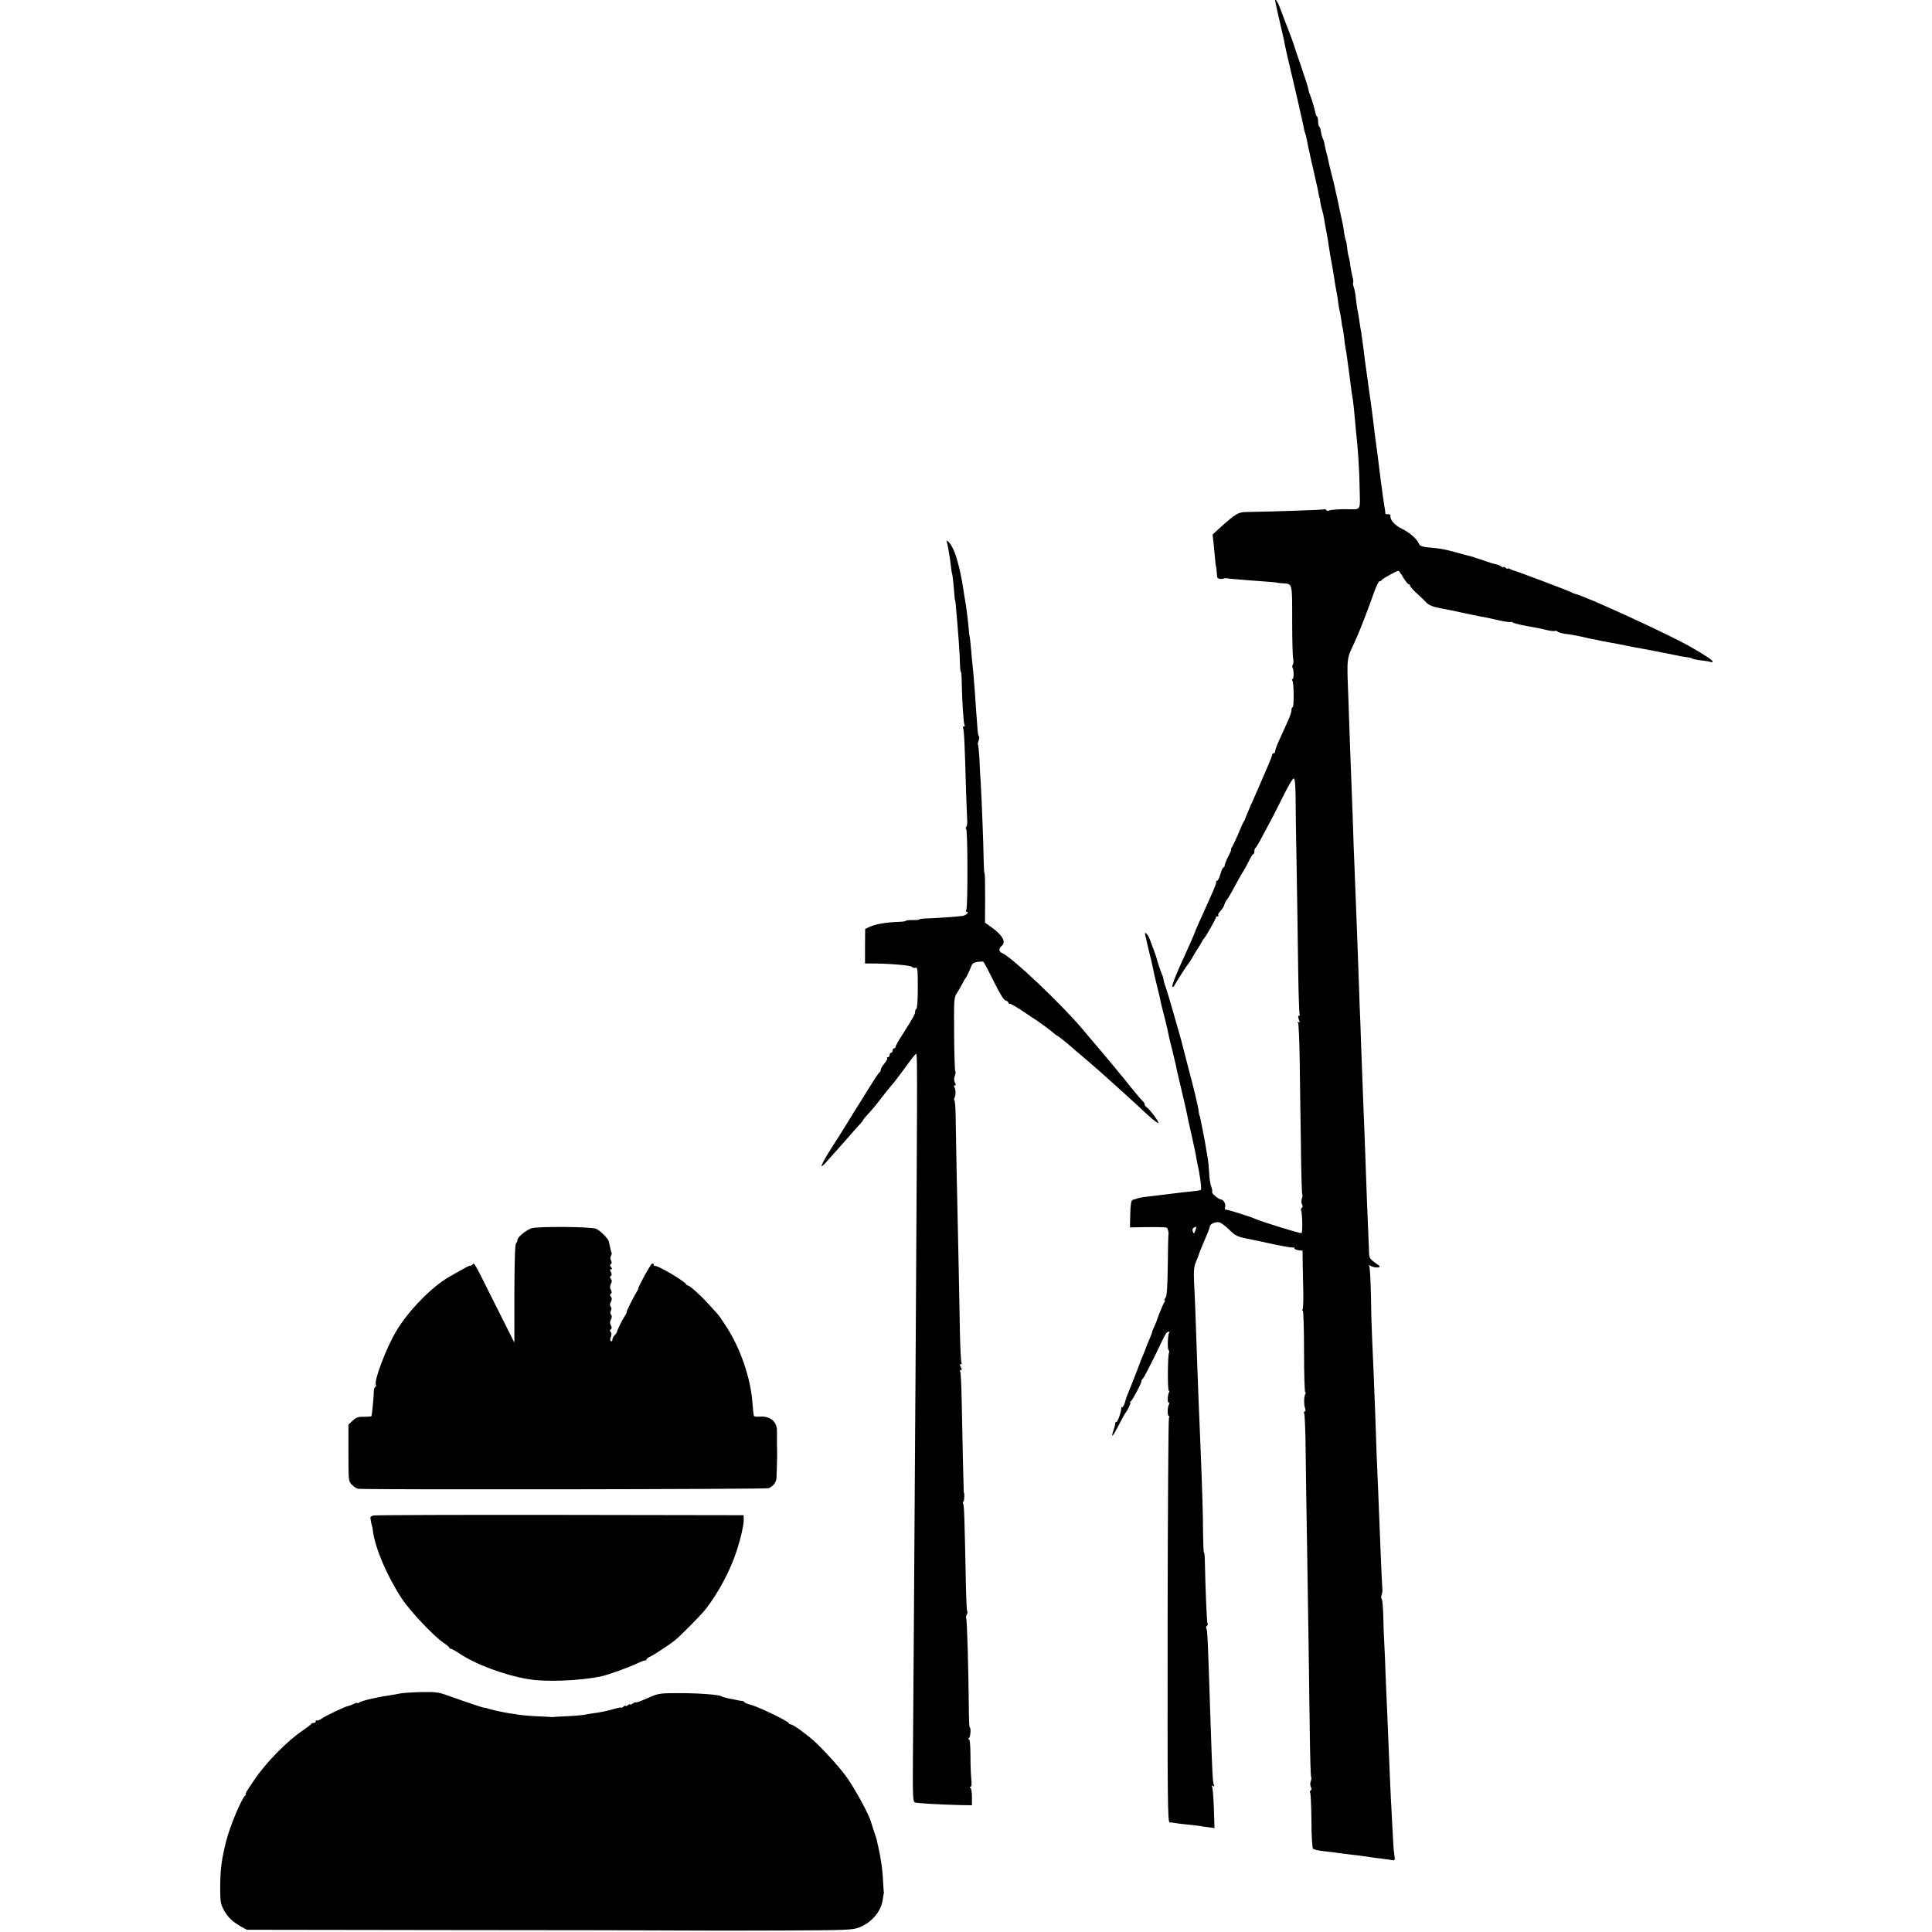 <?xml version="1.0" standalone="no"?>
<!DOCTYPE svg PUBLIC "-//W3C//DTD SVG 20010904//EN"
 "http://www.w3.org/TR/2001/REC-SVG-20010904/DTD/svg10.dtd">
<svg version="1.0" xmlns="http://www.w3.org/2000/svg"
 width="1303pt" height="1303pt" viewBox="0 0 1303 1303"
 preserveAspectRatio="xMidYMid meet">
<g transform="translate(0,1303) scale(0.1,-0.1)"
fill="#000000" stroke="none">
<path d="M8600 13025 c0 -5 41 -188 56 -250 3 -11 7 -29 8 -40 2 -11 9 -42 15
-70 64 -269 109 -469 115 -500 1 -11 6 -27 9 -35 3 -8 8 -28 11 -45 3 -16 8
-41 11 -55 4 -14 8 -34 10 -45 2 -11 13 -60 25 -110 11 -49 23 -103 27 -120 9
-49 11 -60 13 -60 1 0 3 -11 4 -25 2 -14 6 -35 10 -47 8 -26 15 -57 21 -98 3
-16 7 -41 10 -55 3 -14 8 -41 11 -60 2 -19 7 -46 9 -60 2 -14 6 -36 8 -50 3
-14 7 -41 11 -60 10 -57 16 -93 21 -130 3 -19 8 -46 11 -60 3 -14 8 -43 10
-65 3 -22 7 -47 10 -56 2 -9 7 -34 10 -55 2 -22 6 -46 9 -54 2 -8 7 -37 10
-65 3 -27 7 -61 10 -75 5 -23 9 -54 21 -142 3 -24 7 -54 9 -68 2 -14 6 -45 9
-70 3 -25 8 -54 10 -65 2 -11 7 -56 11 -100 4 -44 8 -93 10 -110 13 -110 23
-260 25 -390 3 -157 14 -140 -93 -139 -50 0 -100 -4 -109 -8 -10 -5 -19 -4
-23 2 -4 6 -10 8 -15 5 -7 -4 -329 -15 -515 -18 -64 0 -79 -9 -193 -112 l-44
-40 8 -70 c4 -38 8 -86 10 -105 1 -19 3 -35 4 -35 2 0 6 -32 9 -76 1 -13 28
-18 51 -9 3 1 10 1 15 0 6 -2 30 -4 55 -6 25 -2 74 -6 110 -9 36 -3 90 -7 120
-9 30 -2 55 -5 55 -6 0 -1 16 -3 35 -4 68 -4 65 8 65 -254 0 -130 3 -246 7
-258 3 -11 2 -27 -2 -34 -5 -8 -6 -19 -2 -24 9 -16 9 -76 -1 -76 -4 0 -5 -6 0
-12 10 -17 11 -178 1 -178 -4 0 -8 -9 -8 -21 0 -11 -11 -44 -24 -72 -13 -29
-38 -83 -55 -121 -17 -37 -31 -74 -31 -82 0 -8 -4 -14 -10 -14 -5 0 -10 -5
-10 -12 0 -7 -41 -104 -90 -216 -50 -111 -91 -208 -93 -215 -1 -7 -5 -14 -8
-17 -3 -3 -18 -36 -34 -75 -16 -38 -35 -80 -43 -92 -8 -13 -12 -23 -9 -23 3 0
-5 -20 -19 -46 -13 -25 -24 -52 -24 -60 0 -7 -4 -14 -8 -14 -4 0 -14 -20 -21
-45 -7 -25 -17 -45 -22 -45 -5 0 -8 -3 -7 -7 2 -13 -8 -38 -117 -278 -14 -31
-25 -57 -25 -60 0 -3 -39 -92 -70 -160 -55 -118 -88 -201 -83 -209 4 -5 9 -3
12 5 7 15 84 137 100 155 5 6 16 24 25 40 9 16 25 43 36 59 11 17 23 37 27 45
3 8 9 17 13 20 10 9 80 131 80 141 0 5 5 9 12 9 6 0 9 3 5 6 -3 4 -1 12 6 20
22 25 32 40 35 54 2 8 9 22 15 30 14 18 28 42 75 130 20 36 38 67 41 70 3 3
17 29 31 57 14 29 28 53 33 53 4 0 7 9 7 19 0 11 3 21 8 23 4 2 25 37 46 78
22 41 54 102 72 135 17 33 53 104 80 158 26 53 53 97 59 97 8 0 12 -38 13
-122 0 -68 3 -280 7 -473 3 -192 8 -493 10 -667 2 -175 7 -322 10 -328 3 -5 2
-10 -4 -10 -7 0 -7 -8 -1 -26 7 -18 7 -23 -2 -18 -7 5 -8 3 -3 -6 4 -7 9 -128
11 -269 2 -141 5 -397 8 -569 2 -172 6 -316 9 -319 3 -3 2 -15 -3 -27 -4 -12
-4 -29 1 -38 6 -10 6 -19 0 -23 -6 -3 -8 -11 -6 -18 9 -23 11 -148 3 -153 -7
-5 -257 72 -313 96 -42 18 -190 64 -199 62 -5 -2 -6 7 -3 19 5 20 -12 49 -28
49 -15 0 -65 42 -60 50 3 5 0 21 -6 37 -6 15 -13 57 -14 93 -2 36 -6 79 -9 95
-3 17 -8 48 -12 70 -3 22 -12 72 -20 110 -8 39 -16 79 -18 90 -2 11 -4 20 -6
20 -1 0 -3 11 -5 25 -5 43 -27 134 -80 335 -20 77 -38 147 -40 155 -8 31 -96
336 -102 350 -8 19 -14 41 -17 60 -1 9 -5 20 -8 25 -6 11 -38 108 -42 128 -2
7 -9 26 -15 42 -7 17 -14 35 -15 40 -2 6 -8 22 -14 37 -13 31 -37 50 -28 22 3
-11 7 -30 10 -44 3 -14 9 -41 14 -60 5 -19 9 -38 10 -42 1 -5 2 -9 3 -10 1 -6
10 -44 14 -63 6 -33 14 -67 31 -135 9 -36 18 -74 20 -85 1 -11 10 -47 19 -80
9 -33 20 -80 26 -105 5 -25 12 -56 15 -70 3 -14 12 -52 21 -85 8 -33 17 -71
20 -84 2 -14 17 -81 34 -150 35 -151 40 -170 45 -196 2 -11 6 -31 9 -45 4 -14
8 -36 11 -49 3 -12 11 -51 19 -85 8 -34 17 -79 21 -100 3 -21 8 -48 11 -60 15
-63 29 -168 22 -171 -3 -3 -31 -7 -60 -10 -50 -5 -86 -9 -164 -19 -16 -2 -57
-7 -90 -11 -88 -10 -98 -12 -115 -18 -8 -3 -22 -7 -30 -9 -11 -4 -15 -25 -17
-95 l-2 -91 120 2 c66 1 123 -1 128 -4 8 -5 16 -39 11 -50 -1 -3 -3 -96 -4
-207 -2 -147 -6 -206 -16 -217 -7 -9 -9 -16 -5 -16 4 0 3 -6 -2 -12 -8 -11
-43 -97 -49 -118 0 -3 -8 -22 -17 -42 -10 -21 -17 -40 -17 -44 0 -3 -6 -20
-14 -37 -12 -28 -26 -62 -31 -77 -1 -3 -7 -18 -14 -35 -7 -16 -24 -59 -37 -95
-14 -36 -32 -81 -39 -100 -37 -91 -39 -95 -49 -132 -5 -16 -12 -28 -17 -28 -5
0 -8 -3 -7 -7 3 -16 -23 -93 -32 -93 -6 0 -9 -3 -8 -7 1 -5 -4 -25 -11 -46
-21 -62 -8 -51 34 31 22 42 42 79 45 82 13 13 40 70 33 70 -4 0 -3 4 3 8 12 8
76 129 72 136 -2 2 4 12 13 22 8 11 43 78 78 149 78 164 75 158 91 163 8 3 10
0 5 -7 -9 -16 -13 -111 -3 -117 4 -3 5 -11 2 -19 -9 -23 -10 -255 -1 -255 5 0
6 -4 2 -9 -10 -17 -13 -71 -3 -71 5 0 6 -5 2 -12 -11 -17 -11 -78 -1 -78 4 0
5 -5 1 -12 -4 -6 -8 -623 -9 -1370 -1 -1223 0 -1358 14 -1359 9 0 25 -2 36 -4
11 -2 47 -7 80 -10 33 -3 72 -8 86 -10 14 -3 42 -7 63 -9 l37 -5 -4 133 c-3
74 -8 139 -12 146 -6 9 -4 11 5 5 10 -6 12 -4 6 11 -7 18 -10 77 -21 404 -19
578 -21 636 -29 648 -3 6 -2 13 4 17 6 4 8 11 4 16 -5 8 -14 232 -18 422 0 31
-3 57 -6 57 -3 0 -5 57 -6 128 0 116 -6 312 -19 627 -8 178 -14 342 -20 505
-10 293 -15 438 -21 547 -4 90 -2 119 11 150 9 21 18 43 19 48 4 14 14 40 47
117 16 36 29 71 29 77 0 16 40 33 64 27 12 -3 42 -25 67 -50 39 -39 53 -46
119 -60 41 -8 127 -26 190 -40 63 -13 118 -22 122 -20 5 3 8 1 8 -5 0 -5 12
-11 27 -13 l28 -3 1 -90 c1 -49 3 -136 4 -191 1 -56 -1 -107 -4 -113 -4 -6 -4
-11 1 -11 4 0 8 -124 8 -275 0 -151 4 -275 8 -275 5 0 5 -5 1 -11 -10 -16 -11
-69 -2 -97 5 -13 3 -22 -3 -22 -6 0 -7 -5 -3 -12 4 -7 9 -125 10 -263 2 -137
5 -407 9 -600 8 -502 15 -977 19 -1303 2 -155 6 -285 9 -288 3 -3 2 -16 -3
-28 -4 -12 -4 -29 1 -38 6 -11 5 -19 -1 -23 -6 -4 -7 -11 -3 -17 3 -7 7 -92 8
-190 0 -98 5 -182 11 -187 5 -5 36 -12 69 -16 33 -3 71 -8 85 -10 25 -4 62 -9
159 -20 30 -4 61 -8 70 -10 9 -2 44 -6 76 -10 33 -4 68 -9 78 -11 14 -2 16 2
12 28 -3 18 -8 70 -10 117 -2 47 -6 124 -9 171 -3 47 -8 157 -12 245 -6 153
-9 224 -18 435 -3 52 -7 167 -11 255 -3 88 -7 194 -10 235 -2 41 -5 119 -6
173 -2 54 -6 100 -10 103 -5 3 -5 15 -1 27 5 12 7 33 5 47 -3 30 -14 290 -28
655 -3 77 -8 194 -11 260 -2 66 -6 171 -8 234 -7 186 -16 419 -22 536 -3 61
-7 192 -8 292 -2 99 -7 186 -11 193 -6 9 -2 9 14 0 12 -6 32 -10 44 -8 20 3
18 6 -18 31 -32 22 -40 34 -41 60 -8 175 -20 485 -29 752 -3 77 -7 192 -10
255 -2 63 -7 183 -10 265 -3 83 -8 209 -10 280 -3 72 -8 193 -10 270 -6 179
-18 493 -30 795 -3 69 -8 193 -10 275 -3 83 -7 204 -10 270 -2 66 -7 185 -10
265 -3 80 -8 224 -11 320 -11 279 -12 264 39 372 33 71 77 183 134 342 15 43
32 77 37 76 5 -1 12 3 15 8 6 10 101 62 112 62 4 0 19 -20 33 -45 15 -25 31
-45 36 -45 6 0 10 -5 10 -10 0 -6 19 -27 41 -48 23 -20 53 -49 66 -63 17 -19
42 -30 86 -39 78 -15 78 -15 162 -33 39 -9 88 -19 110 -23 52 -9 50 -9 135
-28 40 -9 75 -14 78 -11 3 2 10 1 16 -4 6 -4 43 -14 81 -21 96 -17 94 -17 149
-30 27 -6 51 -8 54 -5 3 2 10 1 17 -5 6 -5 29 -12 51 -15 44 -5 95 -15 154
-29 14 -3 36 -8 50 -10 14 -3 35 -7 46 -10 12 -2 37 -7 55 -10 19 -3 45 -8 59
-11 14 -3 36 -7 50 -10 14 -3 36 -7 50 -10 14 -3 39 -7 55 -10 17 -3 53 -9 80
-15 63 -13 104 -21 130 -26 11 -2 34 -6 50 -10 17 -3 39 -7 50 -8 11 -1 25 -5
31 -9 6 -3 35 -9 64 -12 29 -3 56 -8 61 -11 5 -3 9 -1 9 5 0 9 -56 46 -155
102 -150 85 -709 341 -770 353 -5 1 -15 4 -20 8 -16 10 -375 146 -400 151 -5
2 -16 6 -22 10 -7 5 -13 5 -13 1 0 -3 -7 -1 -15 6 -8 7 -15 9 -15 5 0 -4 -6
-3 -13 3 -7 6 -24 13 -37 16 -14 2 -45 12 -70 21 -25 9 -52 18 -60 20 -8 2
-15 4 -15 5 0 1 -7 3 -15 5 -8 2 -49 12 -90 24 -102 28 -125 32 -198 38 -46 4
-65 10 -70 22 -12 33 -64 79 -118 105 -50 24 -81 62 -76 89 2 6 -12 11 -29 9
-3 -1 -6 4 -6 11 0 7 -3 26 -6 42 -3 17 -8 53 -12 80 -3 28 -8 61 -10 75 -2
14 -6 45 -9 70 -14 114 -22 178 -31 240 -3 25 -10 83 -16 130 -6 47 -13 99
-15 115 -3 17 -7 44 -9 60 -2 17 -7 50 -10 75 -3 25 -7 54 -9 65 -2 11 -7 47
-11 80 -4 33 -9 69 -10 80 -2 11 -6 40 -9 65 -3 25 -8 56 -11 70 -2 14 -7 43
-10 65 -3 22 -7 47 -10 55 -2 8 -6 41 -10 73 -3 33 -10 69 -15 82 -5 13 -6 25
-4 28 3 3 1 22 -5 43 -5 22 -12 57 -15 79 -2 22 -7 47 -10 55 -3 8 -8 34 -10
57 -2 22 -6 45 -9 50 -3 5 -8 27 -11 49 -2 21 -11 71 -20 109 -9 39 -18 81
-20 95 -3 14 -8 36 -11 50 -4 14 -8 32 -9 40 -4 19 -13 58 -33 135 -8 33 -16
67 -17 75 -1 8 -5 24 -9 35 -3 11 -9 35 -12 54 -3 19 -9 39 -13 45 -3 6 -8 20
-10 31 -2 11 -5 25 -6 32 -1 7 -5 16 -9 19 -4 4 -7 19 -7 34 0 15 -3 30 -7 34
-5 4 -8 11 -9 14 -1 12 -25 96 -31 112 -4 8 -7 18 -8 23 -2 4 -3 8 -5 10 -1 1
-3 11 -5 22 -1 11 -24 81 -49 155 -26 74 -48 140 -49 145 -4 15 -38 106 -52
140 -7 17 -22 58 -35 93 -19 53 -40 88 -40 67z m-539 -8296 c-8 -22 -10 -22
-16 -5 -5 11 -3 21 6 26 19 12 21 7 10 -21z"/>
<path d="M6384 9380 c3 -8 8 -30 11 -47 3 -18 7 -45 10 -60 2 -16 7 -46 9 -68
3 -22 5 -40 6 -40 3 0 11 -71 15 -125 2 -30 4 -55 5 -55 2 0 4 -16 6 -35 17
-191 27 -327 28 -392 1 -32 3 -58 6 -58 3 0 6 -30 6 -68 3 -135 12 -281 19
-291 3 -6 1 -11 -5 -11 -6 0 -8 -5 -5 -10 7 -11 12 -116 20 -415 3 -93 7 -186
8 -205 2 -19 -1 -41 -6 -47 -5 -7 -6 -13 -1 -13 11 0 12 -530 1 -547 -5 -8 -3
-13 4 -13 19 0 -6 -23 -28 -27 -31 -5 -176 -15 -235 -17 -32 0 -58 -4 -58 -7
0 -3 -20 -5 -45 -4 -25 0 -45 -2 -45 -5 0 -3 -19 -6 -43 -7 -91 -3 -163 -15
-204 -35 l-28 -13 -1 -116 0 -117 30 0 c121 1 280 -12 287 -23 4 -6 14 -9 23
-6 14 6 16 -9 16 -133 0 -84 -4 -141 -10 -145 -6 -4 -10 -12 -8 -18 2 -13 -15
-44 -84 -152 -27 -41 -48 -79 -48 -85 0 -5 -4 -10 -10 -10 -5 0 -10 -7 -10
-15 0 -8 -4 -15 -10 -15 -5 0 -10 -7 -10 -15 0 -8 -5 -15 -12 -15 -6 0 -8 -3
-5 -6 4 -4 -5 -20 -18 -36 -14 -16 -25 -36 -25 -43 0 -7 -4 -15 -8 -17 -5 -1
-39 -54 -78 -116 -38 -62 -80 -130 -94 -151 -14 -22 -38 -61 -54 -88 -16 -26
-60 -96 -98 -155 -72 -114 -88 -154 -37 -97 45 50 139 156 179 202 19 22 43
49 53 59 9 10 17 20 17 23 0 2 14 19 30 37 40 44 48 52 105 127 28 35 57 71
65 80 9 9 44 56 79 103 34 48 68 92 75 97 14 12 14 114 2 -1924 -11 -1654 -16
-2502 -19 -2817 -2 -257 0 -299 13 -304 15 -6 180 -15 315 -18 l70 -1 0 55 c0
30 -4 58 -10 62 -7 5 -6 8 1 8 7 0 8 17 5 48 -3 26 -6 98 -6 159 0 69 -4 113
-10 113 -7 0 -7 3 0 8 10 7 15 72 5 72 -3 0 -6 62 -6 138 -3 285 -12 594 -18
599 -3 3 -1 13 4 23 5 10 7 20 3 23 -3 4 -7 89 -9 189 -9 459 -12 526 -18 536
-3 6 -3 13 2 16 6 3 8 61 2 61 -1 0 -9 336 -14 616 -2 103 -6 191 -10 198 -4
6 -2 11 4 11 8 0 8 6 0 20 -8 14 -8 20 0 20 6 0 8 5 4 11 -3 6 -8 97 -10 203
-2 105 -6 295 -8 421 -14 646 -18 843 -20 987 0 87 -5 158 -9 158 -4 0 -4 8 1
18 9 19 8 54 -2 71 -4 6 -2 11 4 11 7 0 8 6 0 19 -6 13 -7 28 -1 44 6 14 7 28
4 31 -4 4 -7 117 -8 252 -2 234 -1 247 19 277 12 18 28 46 36 62 8 17 17 32
20 35 7 7 28 50 39 81 7 20 18 28 43 32 18 2 36 3 40 1 4 -3 35 -61 69 -130
40 -82 68 -128 80 -131 11 -3 19 -9 19 -14 0 -5 5 -9 11 -9 7 0 37 -17 68 -37
31 -21 63 -42 72 -48 44 -27 148 -103 159 -116 3 -3 13 -10 22 -15 9 -5 38
-28 65 -50 26 -23 86 -74 133 -114 47 -40 108 -93 136 -119 172 -155 213 -192
272 -248 36 -34 70 -59 74 -57 8 5 -57 92 -79 107 -7 4 -13 13 -13 19 0 6 -6
16 -13 22 -8 6 -42 47 -78 91 -35 44 -68 85 -74 91 -5 7 -26 31 -45 55 -34 41
-82 99 -139 165 -14 17 -46 55 -71 84 -141 168 -480 489 -541 512 -23 9 -25
31 -4 48 32 26 8 71 -65 124 l-47 34 1 166 c0 91 -1 166 -4 166 -3 0 -5 42 -6
93 -1 98 -13 399 -19 507 -3 36 -7 109 -9 164 -3 54 -8 101 -10 103 -3 3 -1
15 4 28 5 13 6 26 2 30 -4 3 -8 23 -9 43 -1 20 -5 69 -8 107 -3 39 -7 104 -10
145 -3 41 -8 98 -10 125 -3 28 -7 73 -10 100 -3 28 -7 73 -9 100 -3 28 -5 50
-6 50 -1 0 -3 16 -5 35 -5 60 -15 144 -20 175 -3 17 -8 46 -11 65 -3 19 -8 49
-10 65 -12 75 -23 124 -44 197 -11 37 -32 80 -45 95 -14 15 -23 21 -21 13z"/>
<path d="M3584 4746 c-38 -14 -94 -60 -94 -78 0 -8 -5 -19 -10 -24 -7 -7 -10
-130 -11 -340 l0 -329 -123 245 c-161 322 -145 294 -162 279 -8 -6 -14 -9 -14
-6 0 5 -28 -10 -140 -74 -116 -66 -275 -228 -356 -364 -68 -112 -154 -340
-139 -365 3 -5 1 -11 -5 -15 -5 -3 -9 -16 -9 -28 1 -28 -12 -160 -16 -168 -2
-3 -25 -4 -50 -4 -38 1 -52 -4 -76 -26 l-29 -27 0 -191 c0 -190 0 -192 25
-216 13 -14 32 -25 42 -26 116 -7 2753 -3 2768 4 33 16 51 41 52 72 1 17 1 41
2 55 2 76 3 106 2 118 -1 12 -1 76 -1 140 1 64 -44 102 -113 98 -21 -2 -40 0
-42 4 -3 4 -7 43 -10 86 -12 171 -83 377 -183 527 -15 22 -31 47 -37 55 -5 8
-19 24 -30 36 -11 12 -36 40 -56 61 -46 51 -118 115 -129 115 -5 0 -10 4 -12
8 -8 20 -192 129 -210 124 -5 -1 -8 3 -8 8 0 6 -5 9 -12 8 -10 -3 -91 -150
-93 -168 0 -3 -3 -10 -7 -16 -22 -34 -77 -144 -72 -144 3 0 -3 -12 -13 -27
-17 -26 -46 -83 -53 -108 -2 -5 -10 -16 -17 -23 -7 -7 -13 -20 -13 -28 0 -8
-4 -13 -10 -9 -6 3 -6 15 0 29 5 15 5 27 -2 34 -6 6 -6 12 1 16 8 5 8 13 1 27
-8 13 -7 25 0 40 8 14 8 24 1 32 -6 8 -6 18 -1 27 5 9 5 19 -1 27 -7 8 -7 19
1 33 8 16 8 25 0 35 -8 9 -8 15 0 20 7 4 7 12 0 26 -8 13 -7 25 0 40 8 15 8
24 0 34 -8 9 -8 15 0 20 7 4 7 12 0 26 -8 14 -7 19 1 19 9 0 9 3 0 14 -8 10
-9 16 -1 21 6 4 7 12 1 24 -6 10 -6 23 -1 31 5 8 7 17 5 20 -3 6 -6 17 -19 77
-4 20 -58 74 -86 86 -34 14 -396 17 -436 3z"/>
<path d="M2518 2809 c-13 -3 -22 -11 -20 -18 1 -6 4 -22 6 -34 3 -12 5 -22 6
-22 1 0 3 -13 5 -30 14 -115 97 -308 194 -455 58 -88 218 -257 283 -300 21
-14 38 -28 38 -32 0 -5 5 -8 11 -8 6 0 29 -13 52 -28 111 -76 305 -149 472
-177 114 -20 341 -11 485 18 47 10 176 56 236 83 32 16 62 27 67 26 4 -1 7 2
7 6 0 5 12 14 28 21 27 13 123 76 164 108 39 32 173 167 206 209 84 106 169
265 210 394 28 85 49 178 48 213 l-1 28 -1237 2 c-680 1 -1247 -1 -1260 -4z"/>
<path d="M2695 1608 c-14 -3 -47 -9 -73 -13 -74 -10 -186 -36 -199 -47 -7 -6
-13 -7 -13 -4 0 4 -9 2 -21 -4 -11 -6 -28 -13 -38 -15 -24 -4 -151 -65 -182
-86 -14 -10 -29 -16 -33 -12 -3 3 -6 1 -6 -5 0 -7 -6 -12 -14 -12 -8 0 -16 -3
-18 -7 -1 -5 -30 -26 -62 -48 -100 -67 -249 -220 -323 -332 -53 -79 -62 -93
-55 -93 4 0 2 -4 -3 -8 -24 -17 -105 -210 -129 -307 -33 -132 -40 -189 -41
-315 0 -91 3 -111 23 -149 27 -50 60 -82 117 -114 l40 -22 1392 -2 c766 0
1465 -2 1555 -3 90 -1 381 -1 648 0 450 2 489 3 535 21 85 33 149 109 159 191
3 18 5 35 7 38 1 3 0 10 -1 15 -1 6 -3 42 -5 80 -3 61 -13 137 -30 212 -3 13
-7 33 -10 45 -2 12 -12 44 -22 72 -9 28 -18 53 -18 56 -11 46 -108 226 -169
310 -51 72 -198 229 -247 265 -8 6 -36 27 -63 48 -27 20 -55 37 -62 37 -8 0
-14 4 -14 8 0 12 -194 106 -252 123 -27 7 -48 16 -48 20 0 3 -6 6 -12 7 -7 0
-24 3 -38 6 -14 3 -41 9 -60 12 -19 4 -39 10 -45 14 -15 11 -165 22 -300 21
-104 0 -128 -3 -175 -24 -86 -37 -94 -40 -104 -38 -4 1 -14 -4 -22 -10 -8 -6
-14 -8 -14 -4 0 4 -7 2 -15 -5 -8 -7 -15 -9 -15 -5 0 4 -7 2 -15 -5 -8 -7 -15
-10 -15 -7 0 3 -21 0 -47 -8 -46 -14 -90 -23 -143 -30 -14 -2 -41 -6 -61 -10
-20 -4 -74 -8 -120 -10 -46 -2 -86 -4 -89 -5 -3 -1 -9 -1 -15 0 -5 1 -48 3
-94 5 -46 2 -100 7 -120 10 -20 4 -49 8 -66 10 -38 6 -125 25 -145 32 -8 4
-18 6 -22 5 -6 -1 -108 33 -246 82 -65 24 -84 26 -187 24 -63 -2 -126 -6 -140
-10z"/>
</g>
</svg>
